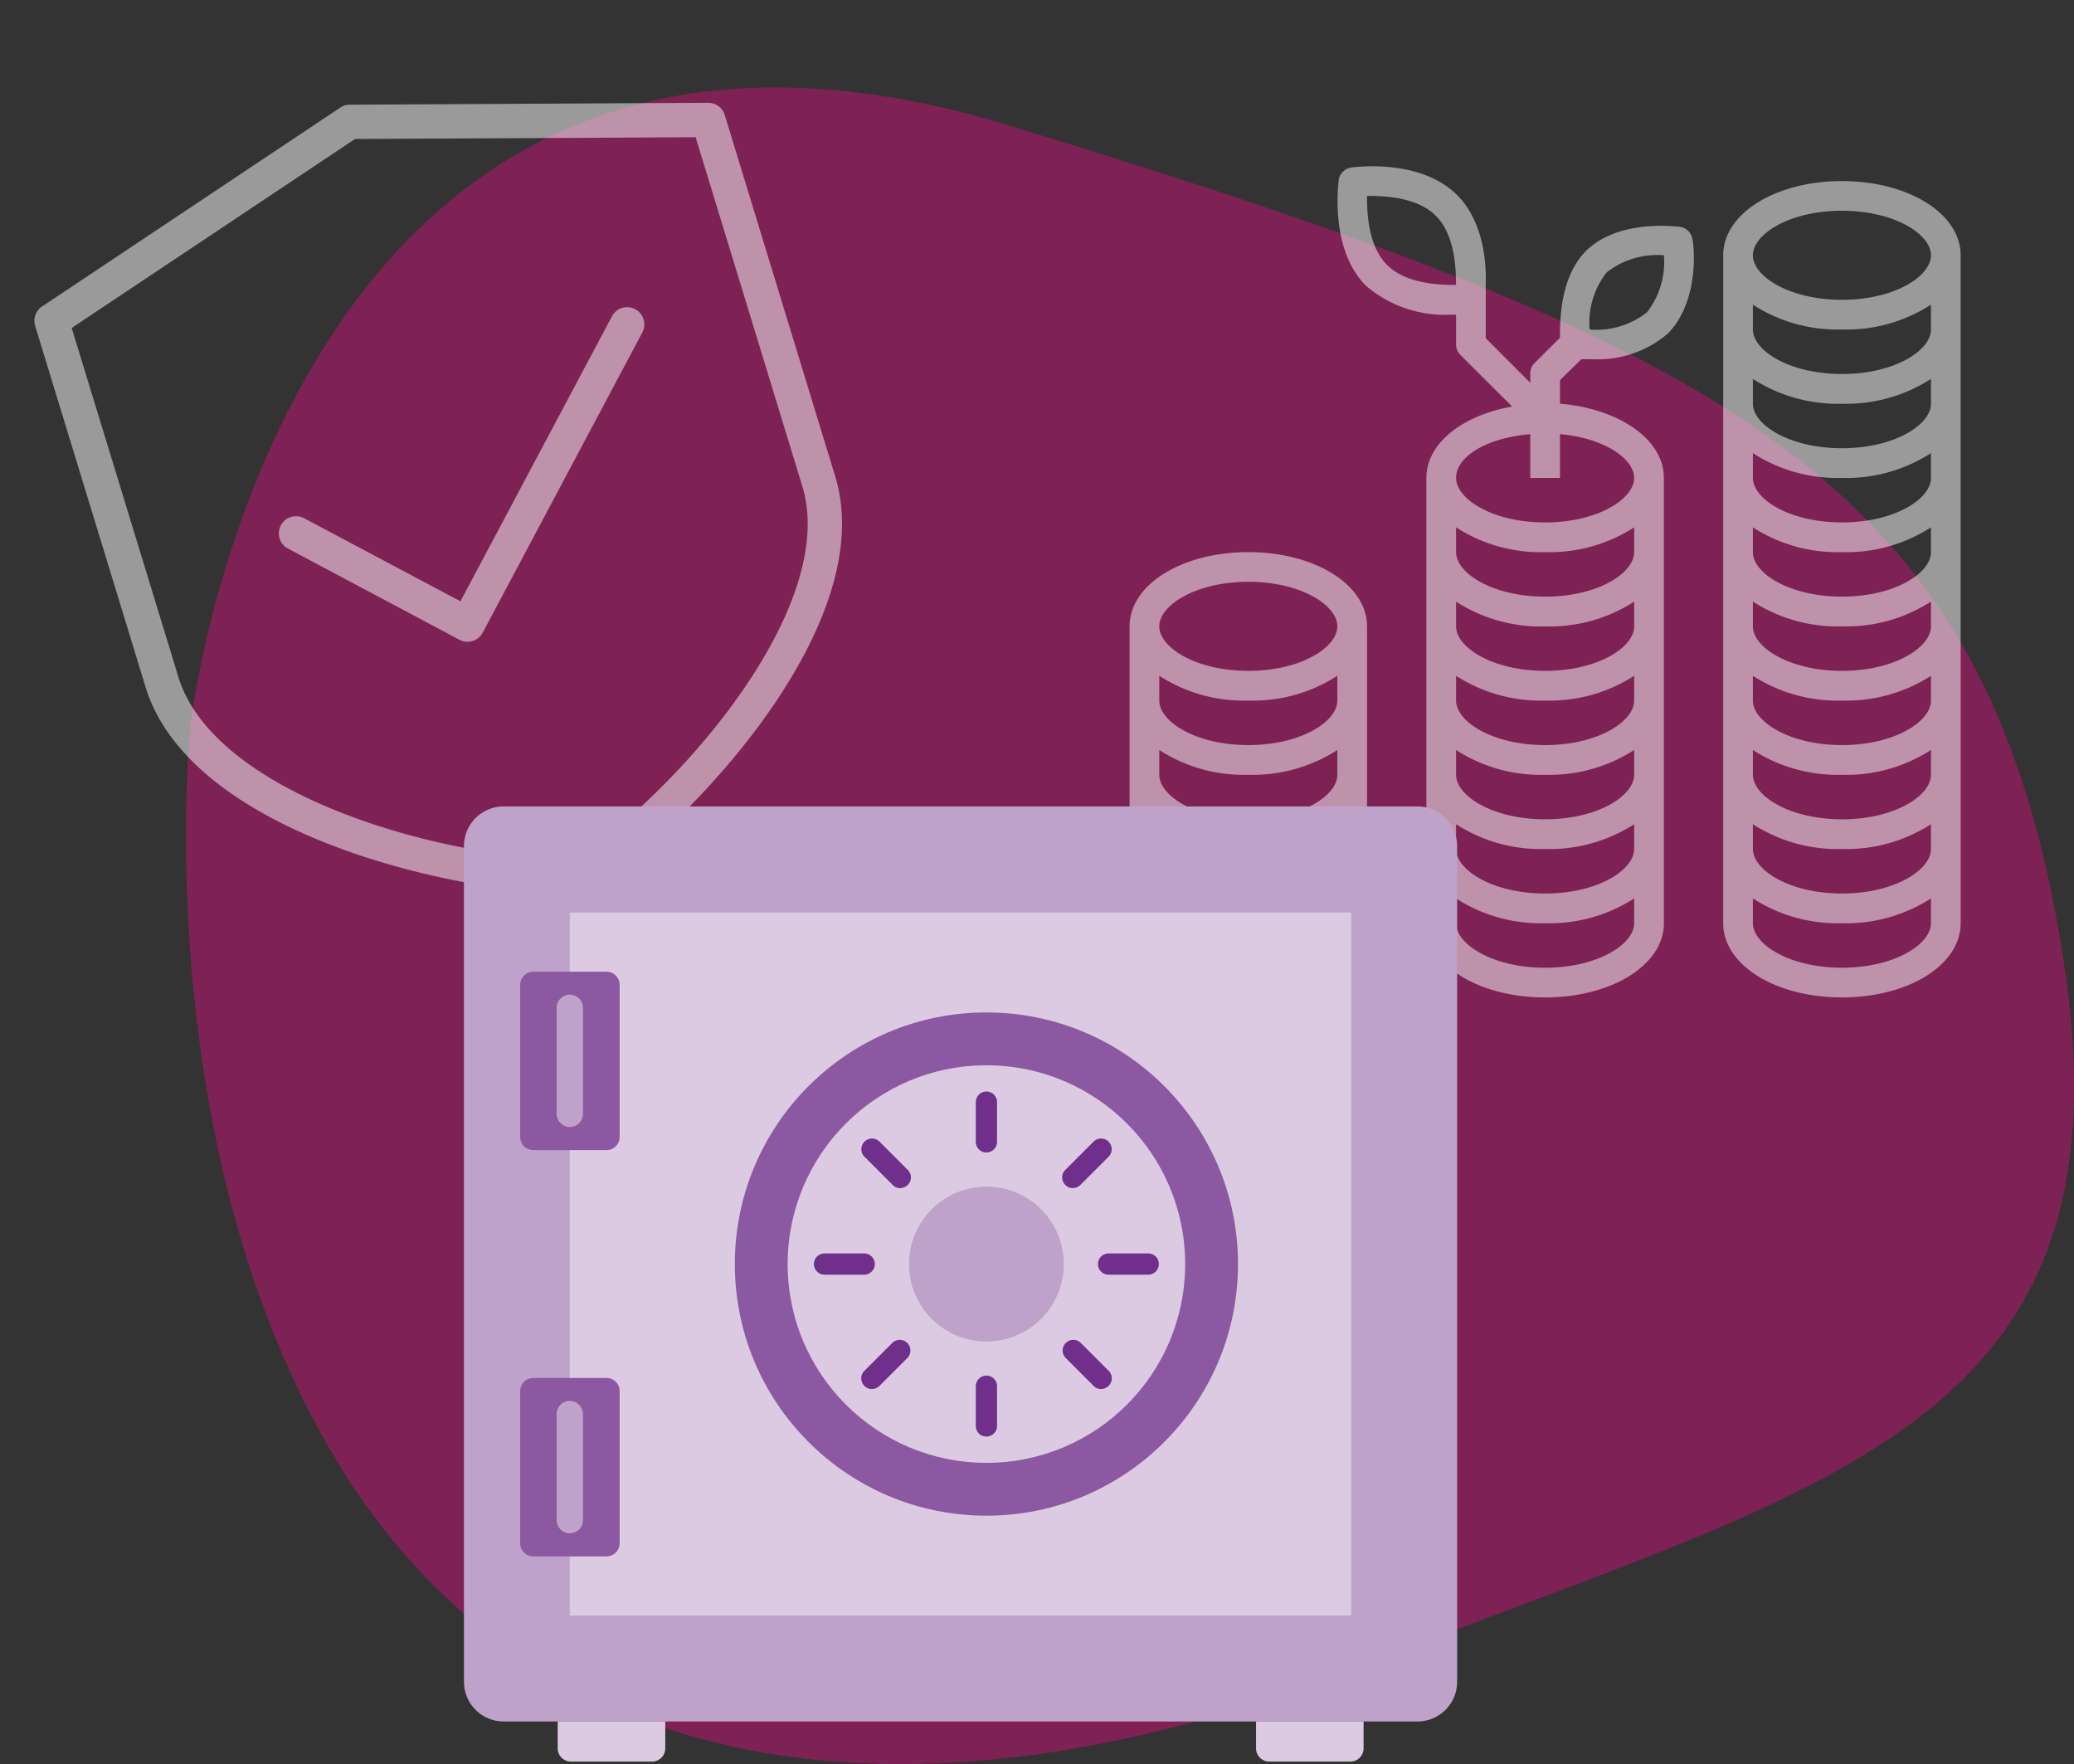 <svg xmlns="http://www.w3.org/2000/svg" width="196.296" height="166.937" viewBox="0 0 196.296 166.937">
  <rect x="0" y="0" width="196.296" height="166.937" fill="#333333" stroke="none"/>
  <g id="Groupe_15" data-name="Groupe 15" transform="translate(-587.089 -1076.727)">
    <path id="Tracé_22" data-name="Tracé 22" d="M237.062,2338.326s8.687-77.81,77.5-56.766,92.608,33.567,99.712,78.57-22.408,49.921-66.312,67.181-79.22,10.368-97.162-19.566S237.062,2338.326,237.062,2338.326Z" transform="translate(368.057 -1192.949)" fill="rgba(237,9,138,0.4)"/>
    <g id="icon-bilinvest-high" transform="translate(694 1092.457)" opacity="0.504">
      <rect id="Rectangle_16" data-name="Rectangle 16" width="77" height="78" transform="translate(0 0.543)" fill="none"/>
      <path id="Tracé_2" data-name="Tracé 2" d="M11.237,26C4.93,26,0,29.09,0,33.023V61.114c0,3.947,4.93,7.023,11.237,7.023s11.237-3.076,11.237-7.023V33.023C22.473,29.09,17.543,26,11.237,26Zm0,39.328c-4.972,0-8.427-2.219-8.427-4.214V58.769a14.748,14.748,0,0,0,8.427,2.346,14.748,14.748,0,0,0,8.427-2.346v2.346C19.664,63.109,16.209,65.328,11.237,65.328Zm0-7.023c-4.972,0-8.427-2.219-8.427-4.214V51.746a14.748,14.748,0,0,0,8.427,2.346,14.748,14.748,0,0,0,8.427-2.346v2.346C19.664,56.086,16.209,58.305,11.237,58.305Zm0-7.023c-4.972,0-8.427-2.219-8.427-4.214V44.723a14.748,14.748,0,0,0,8.427,2.346,14.748,14.748,0,0,0,8.427-2.346v2.346C19.664,49.063,16.209,51.282,11.237,51.282Zm0-7.023c-4.972,0-8.427-2.219-8.427-4.214V37.7a14.748,14.748,0,0,0,8.427,2.346A14.748,14.748,0,0,0,19.664,37.7v2.346C19.664,42.04,16.209,44.259,11.237,44.259Zm0-7.023c-4.972,0-8.427-2.219-8.427-4.214s3.455-4.214,8.427-4.214,8.427,2.219,8.427,4.214S16.209,37.237,11.237,37.237Z" transform="translate(0 10.519)" fill="#fff"/>
      <path id="Tracé_3" data-name="Tracé 3" d="M51.237,1C44.93,1,40,4.09,40,8.023V71.229c0,3.947,4.93,7.023,11.237,7.023s11.237-3.076,11.237-7.023V8.023C62.473,4.09,57.543,1,51.237,1Zm0,2.809c4.972,0,8.427,2.219,8.427,4.214s-3.455,4.214-8.427,4.214-8.427-2.219-8.427-4.214S46.264,3.809,51.237,3.809Zm0,71.633c-4.972,0-8.427-2.219-8.427-4.214V68.883a14.776,14.776,0,0,0,8.427,2.346,14.776,14.776,0,0,0,8.427-2.346v2.346C59.664,73.223,56.209,75.443,51.237,75.443Zm0-7.023c-4.972,0-8.427-2.219-8.427-4.214V61.86a14.776,14.776,0,0,0,8.427,2.346,14.776,14.776,0,0,0,8.427-2.346v2.346C59.664,66.2,56.209,68.42,51.237,68.42Zm0-7.023c-4.972,0-8.427-2.219-8.427-4.214V54.837a14.776,14.776,0,0,0,8.427,2.346,14.776,14.776,0,0,0,8.427-2.346v2.346C59.664,59.178,56.209,61.4,51.237,61.4Zm0-7.023c-4.972,0-8.427-2.219-8.427-4.214V47.815a14.776,14.776,0,0,0,8.427,2.346,14.776,14.776,0,0,0,8.427-2.346V50.16C59.664,52.155,56.209,54.374,51.237,54.374Zm0-7.023c-4.972,0-8.427-2.219-8.427-4.214V40.792a14.776,14.776,0,0,0,8.427,2.346,14.776,14.776,0,0,0,8.427-2.346v2.346C59.664,45.132,56.209,47.351,51.237,47.351Zm0-7.023c-4.972,0-8.427-2.219-8.427-4.214V33.769a14.776,14.776,0,0,0,8.427,2.346,14.776,14.776,0,0,0,8.427-2.346v2.346C59.664,38.109,56.209,40.328,51.237,40.328Zm0-7.023c-4.972,0-8.427-2.219-8.427-4.214V26.746a14.776,14.776,0,0,0,8.427,2.346,14.776,14.776,0,0,0,8.427-2.346v2.346C59.664,31.086,56.209,33.305,51.237,33.305Zm0-7.023c-4.972,0-8.427-2.219-8.427-4.214V19.723a14.776,14.776,0,0,0,8.427,2.346,14.776,14.776,0,0,0,8.427-2.346v2.346C59.664,24.063,56.209,26.282,51.237,26.282Zm0-7.023c-4.972,0-8.427-2.219-8.427-4.214V12.7a14.776,14.776,0,0,0,8.427,2.346A14.776,14.776,0,0,0,59.664,12.7v2.346C59.664,17.04,56.209,19.259,51.237,19.259Z" transform="translate(16.183 0.405)" fill="#fff"/>
      <path id="Tracé_4" data-name="Tracé 4" d="M46.412,5.729c-.239,0-5.787-.8-8.919,2.318-2.43,2.5-2.43,6.545-2.43,8.189l-2.444,2.43a1.4,1.4,0,0,0-.365,1v.829L28.04,16.278V11.235h0c.07-2.121-.211-6.012-2.711-8.512C21.818-.774,15.567.083,15.3.125a1.4,1.4,0,0,0-1.18,1.18c0,.267-.913,6.517,2.6,10.015a11.447,11.447,0,0,0,8.02,2.725h.492v2.809a1.4,1.4,0,0,0,.407,1l4.9,4.888c-4.733.829-8.118,3.5-8.118,6.756V71.632c0,3.947,4.93,7.023,11.237,7.023S44.9,75.579,44.9,71.632V29.495c0-3.638-4.214-6.545-9.832-7.023V20.239l2.023-1.98h1.039a10.211,10.211,0,0,0,7.149-2.43c3.118-3.188,2.43-8.68,2.318-8.919A1.4,1.4,0,0,0,46.412,5.729ZM18.7,9.339c-1.784-1.784-1.9-4.874-1.9-6.531,1.657,0,4.733.1,6.517,1.882s1.91,4.888,1.91,6.545C23.574,11.235,20.484,11.123,18.7,9.339ZM33.658,75.846c-4.972,0-8.427-2.219-8.427-4.214V69.287a14.748,14.748,0,0,0,8.427,2.346,14.776,14.776,0,0,0,8.427-2.346v2.346C42.086,73.627,38.631,75.846,33.658,75.846Zm0-7.023c-4.972,0-8.427-2.219-8.427-4.214V62.264a14.748,14.748,0,0,0,8.427,2.346,14.776,14.776,0,0,0,8.427-2.346v2.346C42.086,66.6,38.631,68.823,33.658,68.823Zm0-7.023c-4.972,0-8.427-2.219-8.427-4.214V55.241a14.748,14.748,0,0,0,8.427,2.346,14.776,14.776,0,0,0,8.427-2.346v2.346C42.086,59.581,38.631,61.8,33.658,61.8Zm0-7.023c-4.972,0-8.427-2.219-8.427-4.214V48.218a14.748,14.748,0,0,0,8.427,2.346,14.776,14.776,0,0,0,8.427-2.346v2.346C42.086,52.558,38.631,54.777,33.658,54.777Zm0-7.023c-4.972,0-8.427-2.219-8.427-4.214V41.2a14.748,14.748,0,0,0,8.427,2.346A14.776,14.776,0,0,0,42.086,41.2v2.346C42.086,45.535,38.631,47.754,33.658,47.754Zm0-7.023c-4.972,0-8.427-2.219-8.427-4.214V34.172a14.748,14.748,0,0,0,8.427,2.346,14.776,14.776,0,0,0,8.427-2.346v2.346C42.086,38.512,38.631,40.732,33.658,40.732Zm8.427-11.237c0,1.994-3.455,4.214-8.427,4.214s-8.427-2.219-8.427-4.214,2.809-3.778,7.023-4.144v4.144h2.809V25.351C39.277,25.717,42.086,27.7,42.086,29.495ZM43.28,13.834a7.711,7.711,0,0,1-5.408,1.615,7.711,7.711,0,0,1,1.615-5.408A7.739,7.739,0,0,1,44.9,8.426a7.683,7.683,0,0,1-1.615,5.408Z" transform="translate(5.67 0.002)" fill="#fff"/>
    </g>
    <g id="icon-bilinvest-defensive" transform="translate(587.088 1096.679) rotate(-17)" opacity="0.505">
      <path id="Tracé_5" data-name="Tracé 5" d="M176.954,171.155a1.625,1.625,0,0,0-2.3,0l-21.6,21.6-11.852-11.849a1.626,1.626,0,1,0-2.3,2.3l13,13a1.629,1.629,0,0,0,2.3,0l22.75-22.748A1.625,1.625,0,0,0,176.954,171.155Z" transform="translate(-122.182 -144.675)" fill="#fff"/>
      <path id="Tracé_6" data-name="Tracé 6" d="M99.09,9.821,66.59.071a1.629,1.629,0,0,0-.932,0l-32.5,9.75A1.624,1.624,0,0,0,32,11.378V47.127c0,14.372,21.912,27.154,33.644,30.8a1.654,1.654,0,0,0,.961,0c11.731-3.656,33.644-16.432,33.644-30.8V11.378A1.625,1.625,0,0,0,99.09,9.821ZM97,47.127c0,11.411-18.079,23.411-30.876,27.547C53.328,70.538,35.25,58.538,35.25,47.127V12.586L66.125,3.323,97,12.586Z" transform="translate(-32 0)" fill="#fff"/>
    </g>
    <g id="strongbox" transform="translate(631 1144.041)">
      <path id="Tracé_7" data-name="Tracé 7" d="M90.246,95.592H3.754A3.762,3.762,0,0,1,0,91.837V12.754A3.762,3.762,0,0,1,3.754,9H90.246A3.762,3.762,0,0,1,94,12.754V91.817A3.753,3.753,0,0,1,90.246,95.592Z" fill="#bfa2ca"/>
      <rect id="Rectangle_17" data-name="Rectangle 17" width="73.963" height="66.535" transform="translate(10.018 19.038)" fill="#dbcae2"/>
      <g id="Groupe_1" data-name="Groupe 1" transform="translate(5.32 24.64)">
        <path id="Tracé_8" data-name="Tracé 8" d="M34.671,103.785H27.745A1.251,1.251,0,0,1,26.5,102.54v-14.4A1.251,1.251,0,0,1,27.745,86.9h6.927a1.251,1.251,0,0,1,1.245,1.245v14.4A1.251,1.251,0,0,1,34.671,103.785Z" transform="translate(-26.5 -86.9)" fill="#8c58a1"/>
        <path id="Tracé_9" data-name="Tracé 9" d="M34.671,295.285H27.745A1.251,1.251,0,0,1,26.5,294.04v-14.4a1.251,1.251,0,0,1,1.245-1.245h6.927a1.251,1.251,0,0,1,1.245,1.245v14.4A1.251,1.251,0,0,1,34.671,295.285Z" transform="translate(-26.5 -239.953)" fill="#8c58a1"/>
        <path id="Tracé_10" data-name="Tracé 10" d="M44.1,440.3H54.3v2.55a1.251,1.251,0,0,1-1.245,1.245H45.365a1.251,1.251,0,0,1-1.245-1.245V440.3Z" transform="translate(-40.566 -369.348)" fill="#dbcae2"/>
        <path id="Tracé_11" data-name="Tracé 11" d="M373.3,440.3h10.2v2.55a1.251,1.251,0,0,1-1.245,1.245h-7.689a1.251,1.251,0,0,1-1.245-1.245V440.3Z" transform="translate(-303.673 -369.348)" fill="#dbcae2"/>
      </g>
      <g id="Groupe_2" data-name="Groupe 2" transform="translate(8.774 26.808)">
        <path id="Tracé_12" data-name="Tracé 12" d="M44.945,110.228h0a1.251,1.251,0,0,1-1.245-1.245V98.945A1.251,1.251,0,0,1,44.945,97.7h0a1.251,1.251,0,0,1,1.245,1.245v10.038A1.238,1.238,0,0,1,44.945,110.228Z" transform="translate(-43.7 -97.7)" fill="#bfa2ca"/>
        <path id="Tracé_13" data-name="Tracé 13" d="M44.945,301.728h0a1.251,1.251,0,0,1-1.245-1.245V290.445a1.251,1.251,0,0,1,1.245-1.245h0a1.251,1.251,0,0,1,1.245,1.245v10.038A1.238,1.238,0,0,1,44.945,301.728Z" transform="translate(-43.7 -250.753)" fill="#bfa2ca"/>
      </g>
      <circle id="Ellipse_5" data-name="Ellipse 5" cx="23.811" cy="23.811" r="23.811" transform="translate(25.638 28.495)" fill="#8c58a1"/>
      <circle id="Ellipse_6" data-name="Ellipse 6" cx="18.812" cy="18.812" r="18.812" transform="translate(30.637 33.494)" fill="#dbcae2"/>
      <circle id="Ellipse_7" data-name="Ellipse 7" cx="7.328" cy="7.328" r="7.328" transform="translate(42.121 44.978)" fill="#bfa2ca"/>
      <g id="Groupe_3" data-name="Groupe 3" transform="translate(33.127 35.983)">
        <path id="Tracé_14" data-name="Tracé 14" d="M242.3,149.162a.994.994,0,0,1-1-1V144.4a1,1,0,0,1,2.008,0v3.754A1.007,1.007,0,0,1,242.3,149.162Z" transform="translate(-225.981 -143.4)" fill="#702f8a"/>
        <path id="Tracé_15" data-name="Tracé 15" d="M242.3,283.062a.994.994,0,0,1-1-1V278.3a1,1,0,1,1,2.008,0v3.754A1.007,1.007,0,0,1,242.3,283.062Z" transform="translate(-225.981 -250.417)" fill="#702f8a"/>
        <path id="Tracé_16" data-name="Tracé 16" d="M283,170.278a.942.942,0,0,1-.7-.3.994.994,0,0,1,0-1.425l2.65-2.65a1.008,1.008,0,1,1,1.425,1.425l-2.65,2.65A1.019,1.019,0,0,1,283,170.278Z" transform="translate(-258.51 -161.143)" fill="#702f8a"/>
        <path id="Tracé_17" data-name="Tracé 17" d="M188.3,264.978a.942.942,0,0,1-.7-.3.994.994,0,0,1,0-1.425l2.65-2.65a1.008,1.008,0,0,1,1.425,1.425l-2.65,2.65A1.019,1.019,0,0,1,188.3,264.978Z" transform="translate(-182.823 -236.83)" fill="#702f8a"/>
        <path id="Tracé_18" data-name="Tracé 18" d="M303.658,221.708H299.9a1,1,0,0,1,0-2.008h3.754a1,1,0,1,1,0,2.008Z" transform="translate(-272.017 -204.381)" fill="#702f8a"/>
        <path id="Tracé_19" data-name="Tracé 19" d="M169.758,221.708H166a1,1,0,1,1,0-2.008h3.754a1,1,0,0,1,0,2.008Z" transform="translate(-165 -204.381)" fill="#702f8a"/>
        <path id="Tracé_20" data-name="Tracé 20" d="M285.754,264.978a.942.942,0,0,1-.7-.3l-2.65-2.65a1.008,1.008,0,0,1,1.425-1.425l2.65,2.65a.994.994,0,0,1,0,1.425A1.055,1.055,0,0,1,285.754,264.978Z" transform="translate(-258.59 -236.83)" fill="#702f8a"/>
        <path id="Tracé_21" data-name="Tracé 21" d="M191.054,170.278a.942.942,0,0,1-.7-.3l-2.65-2.65a1.008,1.008,0,1,1,1.425-1.425l2.65,2.65a.994.994,0,0,1,0,1.425A1.054,1.054,0,0,1,191.054,170.278Z" transform="translate(-182.903 -161.143)" fill="#702f8a"/>
      </g>
    </g>
  </g>
</svg>
